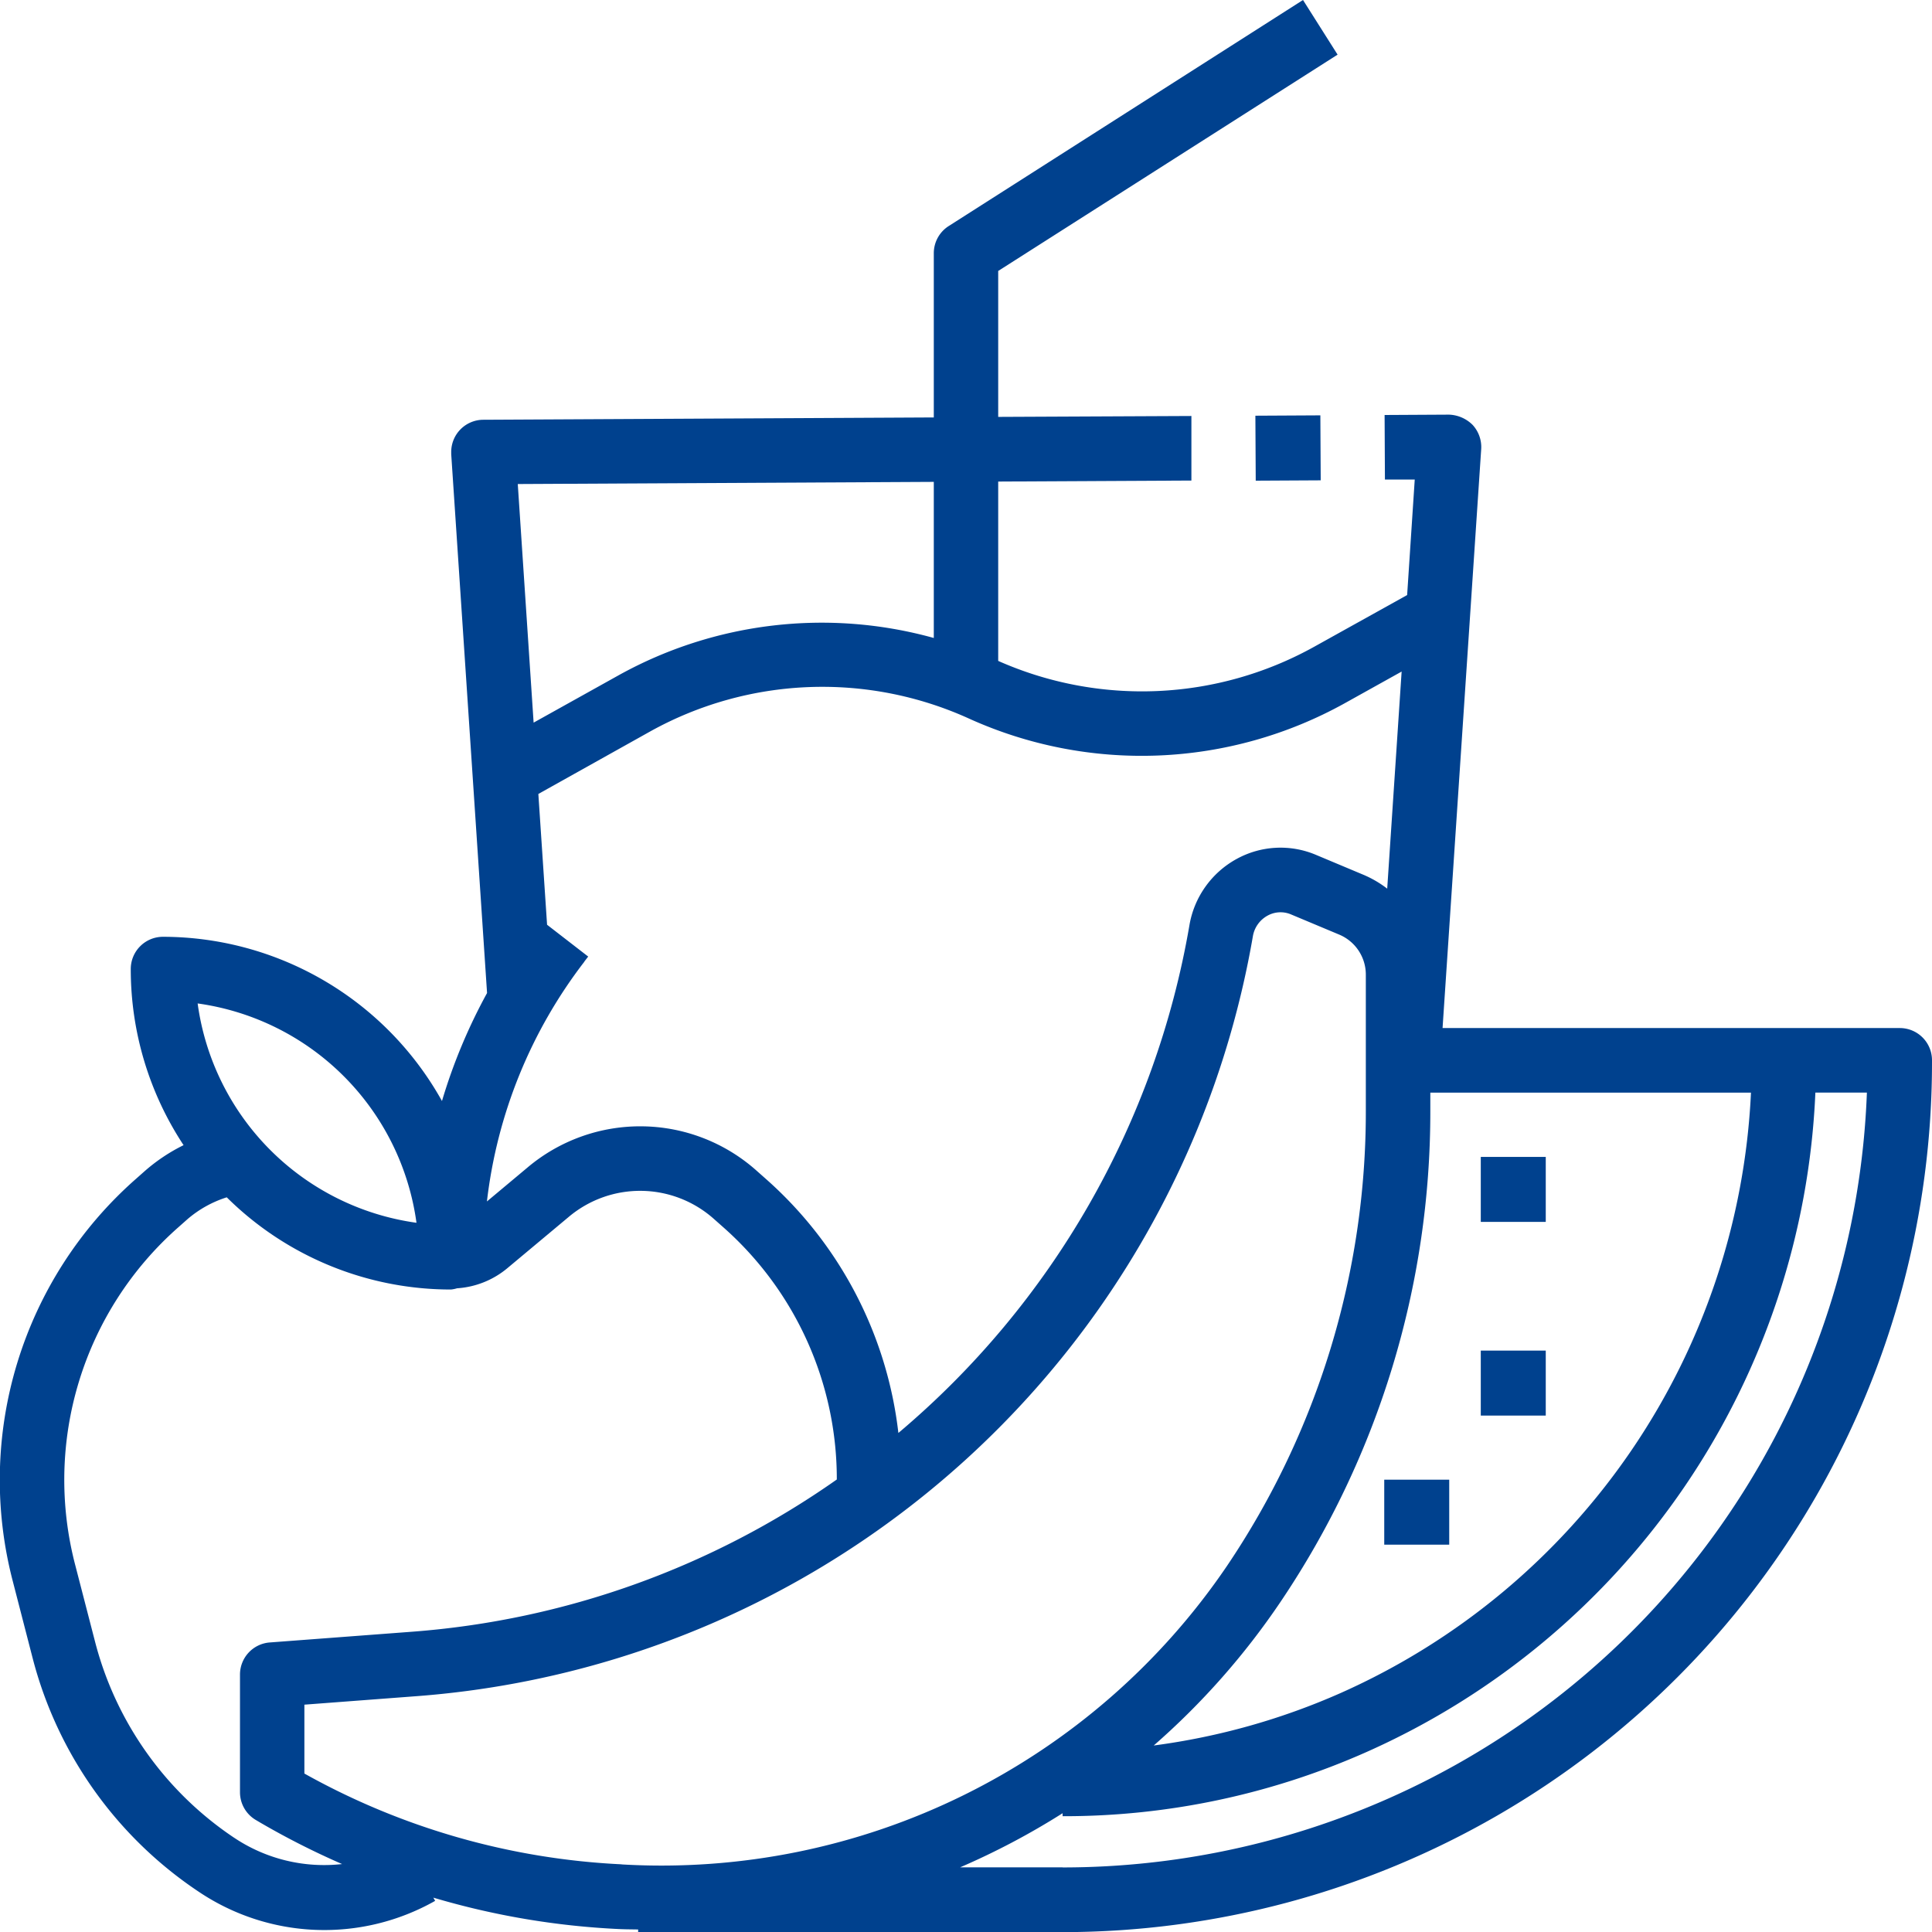 <svg xmlns="http://www.w3.org/2000/svg" width="60" height="60" viewBox="0 0 60 60">
  <g id="ir8" transform="translate(0 -0.653)">
    <g id="Group_491" data-name="Group 491" transform="translate(38.987 13.552)">
      <g id="Group_490" data-name="Group 490" transform="translate(0 0)">
        <rect id="Rectangle_62" data-name="Rectangle 62" width="2.018" height="2.018" transform="translate(0 0.011) rotate(-0.309)" fill="#00418e"/>
      </g>
    </g>
    <g id="Group_493" data-name="Group 493" transform="translate(0 0.653)">
      <g id="Group_492" data-name="Group 492">
        <path id="Path_3016" data-name="Path 3016" d="M59,32.58H44.8L46,14.6a1.014,1.014,0,0,0-.269-.754A1.092,1.092,0,0,0,45,13.53l-2,.011.01,2.005h.926L43.7,19.133l-2.9,1.613a11.013,11.013,0,0,1-9.8.432v-5.57l6-.031L37,13.572,31,13.6V9.068L41.54,2.35,40.466.653l-11,7.018A1,1,0,0,0,29,8.517v5.1l-13.993.072a1,1,0,0,0-.994,1.008c0,.021,0,.041,0,.061l1.113,16.734a17.135,17.135,0,0,0-1.4,3.354,9.934,9.934,0,0,0-8.665-5.1,1,1,0,0,0-1,1,9.918,9.918,0,0,0,1.64,5.471,5.536,5.536,0,0,0-1.2.8l-.29.257a12.453,12.453,0,0,0-3.81,12.5l.611,2.367A12.471,12.471,0,0,0,6.168,59.4a6.989,6.989,0,0,0,7.346.286l-.056-.1a24.244,24.244,0,0,0,5.753.975c.2.01.4.01.607.014v.082H33A27.009,27.009,0,0,0,60,33.631v-.048A1,1,0,0,0,59,32.58ZM44.42,35.132v-.546h9.958a21.505,21.505,0,0,1-12.731,18.64,21.164,21.164,0,0,1-5.817,1.635A22.989,22.989,0,0,0,39.768,50.4,27.206,27.206,0,0,0,44.42,35.132ZM29,15.618v4.848a13,13,0,0,0-9.766,1.146l-2.662,1.483-.492-7.41Zm-10.855,14.9.122-.158-1.277-.988-.271-4.062,3.482-1.946a11.009,11.009,0,0,1,9.881-.4,13,13,0,0,0,11.68-.471l1.767-.984-.448,6.742a3.334,3.334,0,0,0-.726-.426L40.865,27.2a2.827,2.827,0,0,0-2.463.13,2.9,2.9,0,0,0-1.464,2.062A26.476,26.476,0,0,1,27.9,45.155a12.424,12.424,0,0,0-4.111-7.886l-.29-.257a5.428,5.428,0,0,0-7.118-.1l-1.259,1.053A15.056,15.056,0,0,1,18.149,30.518Zm-5.215,8.109a7.963,7.963,0,0,1-6.792-6.811A7.967,7.967,0,0,1,12.934,38.627Zm-5.657,19.1a10.474,10.474,0,0,1-4.322-6.094l-.612-2.366a10.456,10.456,0,0,1,3.2-10.5h0l.29-.257a3.471,3.471,0,0,1,1.213-.673A9.885,9.885,0,0,0,14.006,40.7a.98.98,0,0,0,.188-.038,2.708,2.708,0,0,0,1.551-.615l1.915-1.6a3.443,3.443,0,0,1,4.515.065l.29.257A10.434,10.434,0,0,1,25.988,46.6a26.364,26.364,0,0,1-13.182,4.727l-4.428.334a1,1,0,0,0-.925,1v3.653a1,1,0,0,0,.5.865l.139.082a24.323,24.323,0,0,0,2.532,1.282A5.017,5.017,0,0,1,7.277,57.729Zm12.029.824h0a22.366,22.366,0,0,1-9.849-2.819V53.593l3.5-.265A28.533,28.533,0,0,0,38.908,29.737a.9.9,0,0,1,.455-.647.832.832,0,0,1,.731-.039l1.494.626a1.347,1.347,0,0,1,.829,1.247v4.211a25.214,25.214,0,0,1-4.309,14.145A21.223,21.223,0,0,1,19.305,58.554Zm13.7.094H29.817A22.972,22.972,0,0,0,33,56.964v.093a23.145,23.145,0,0,0,9.453-2A23.511,23.511,0,0,0,56.378,34.585h1.6A25,25,0,0,1,33,58.648Z" transform="translate(0 -0.653)" fill="#00418e"/>
      </g>
    </g>
    <g id="Group_495" data-name="Group 495" transform="translate(45.987 36.582)">
      <g id="Group_494" data-name="Group 494">
        <rect id="Rectangle_63" data-name="Rectangle 63" width="2.018" height="2.018" fill="#00418e"/>
      </g>
    </g>
    <g id="Group_497" data-name="Group 497" transform="translate(42.989 46.606)">
      <g id="Group_496" data-name="Group 496">
        <rect id="Rectangle_64" data-name="Rectangle 64" width="2.018" height="2.018" fill="#00418e"/>
      </g>
    </g>
    <g id="Group_499" data-name="Group 499" transform="translate(45.987 42.597)">
      <g id="Group_498" data-name="Group 498">
        <rect id="Rectangle_65" data-name="Rectangle 65" width="2.018" height="2.018" fill="#00418e"/>
      </g>
    </g>
  </g>
</svg>
